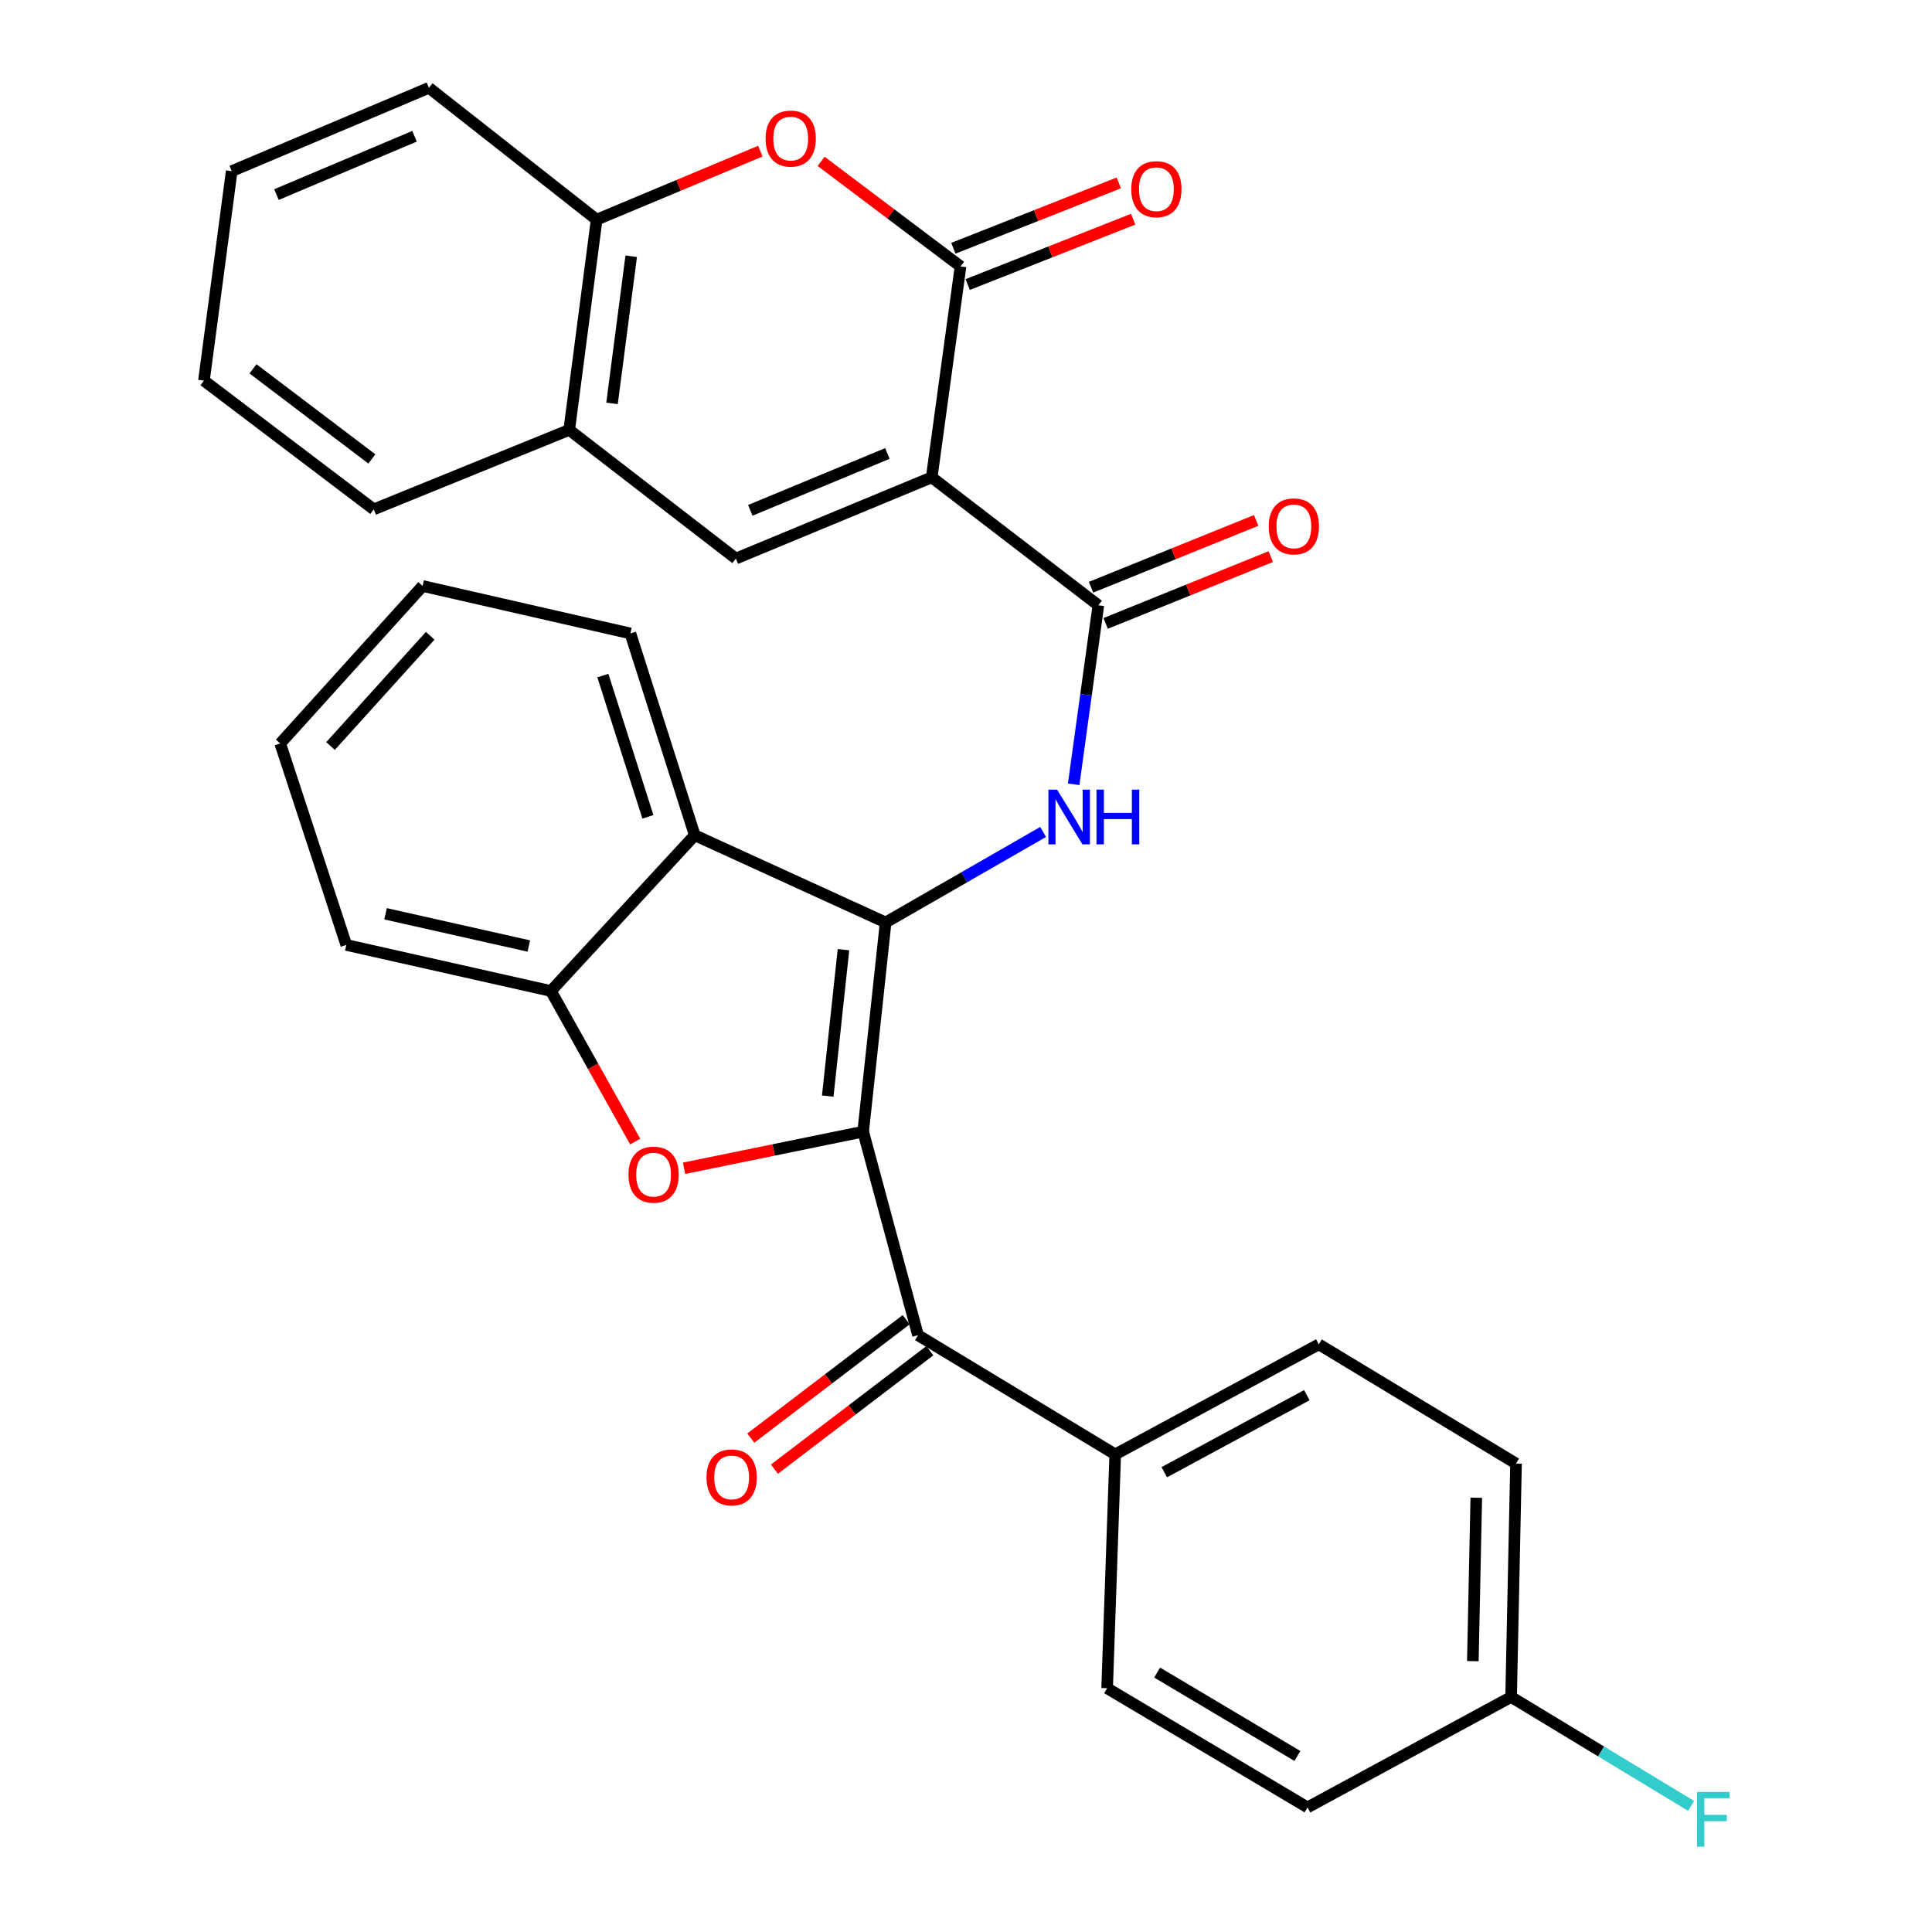 <?xml version='1.0' encoding='iso-8859-1'?>
<svg version='1.1' baseProfile='full'
              xmlns='http://www.w3.org/2000/svg'
                      xmlns:rdkit='http://www.rdkit.org/xml'
                      xmlns:xlink='http://www.w3.org/1999/xlink'
                  xml:space='preserve'
width='1000px' height='1000px' viewBox='0 0 1000 1000'>
<!-- END OF HEADER -->
<rect style='opacity:1.0;fill:#FFFFFF;stroke:none' width='1000' height='1000' x='0' y='0'> </rect>
<path class='bond-0' d='M 446.774,585.734 L 458.408,477.465' style='fill:none;fill-rule:evenodd;stroke:#000000;stroke-width:6px;stroke-linecap:butt;stroke-linejoin:miter;stroke-opacity:1' />
<path class='bond-0' d='M 428.439,567.336 L 436.583,491.547' style='fill:none;fill-rule:evenodd;stroke:#000000;stroke-width:6px;stroke-linecap:butt;stroke-linejoin:miter;stroke-opacity:1' />
<path class='bond-2' d='M 446.774,585.734 L 400.422,595.217' style='fill:none;fill-rule:evenodd;stroke:#000000;stroke-width:6px;stroke-linecap:butt;stroke-linejoin:miter;stroke-opacity:1' />
<path class='bond-2' d='M 400.422,595.217 L 354.071,604.7' style='fill:none;fill-rule:evenodd;stroke:#FF0000;stroke-width:6px;stroke-linecap:butt;stroke-linejoin:miter;stroke-opacity:1' />
<path class='bond-8' d='M 446.774,585.734 L 475.159,691.097' style='fill:none;fill-rule:evenodd;stroke:#000000;stroke-width:6px;stroke-linecap:butt;stroke-linejoin:miter;stroke-opacity:1' />
<path class='bond-5' d='M 458.408,477.465 L 499.161,454.041' style='fill:none;fill-rule:evenodd;stroke:#000000;stroke-width:6px;stroke-linecap:butt;stroke-linejoin:miter;stroke-opacity:1' />
<path class='bond-5' d='M 499.161,454.041 L 539.914,430.618' style='fill:none;fill-rule:evenodd;stroke:#0000FF;stroke-width:6px;stroke-linecap:butt;stroke-linejoin:miter;stroke-opacity:1' />
<path class='bond-7' d='M 458.408,477.465 L 359.597,432.317' style='fill:none;fill-rule:evenodd;stroke:#000000;stroke-width:6px;stroke-linecap:butt;stroke-linejoin:miter;stroke-opacity:1' />
<path class='bond-1' d='M 482.25,247.071 L 568.506,313.311' style='fill:none;fill-rule:evenodd;stroke:#000000;stroke-width:6px;stroke-linecap:butt;stroke-linejoin:miter;stroke-opacity:1' />
<path class='bond-3' d='M 482.25,247.071 L 497.172,137.893' style='fill:none;fill-rule:evenodd;stroke:#000000;stroke-width:6px;stroke-linecap:butt;stroke-linejoin:miter;stroke-opacity:1' />
<path class='bond-6' d='M 482.25,247.071 L 380.881,289.11' style='fill:none;fill-rule:evenodd;stroke:#000000;stroke-width:6px;stroke-linecap:butt;stroke-linejoin:miter;stroke-opacity:1' />
<path class='bond-6' d='M 459.308,234.722 L 388.35,264.15' style='fill:none;fill-rule:evenodd;stroke:#000000;stroke-width:6px;stroke-linecap:butt;stroke-linejoin:miter;stroke-opacity:1' />
<path class='bond-10' d='M 328.77,590.885 L 306.968,551.913' style='fill:none;fill-rule:evenodd;stroke:#FF0000;stroke-width:6px;stroke-linecap:butt;stroke-linejoin:miter;stroke-opacity:1' />
<path class='bond-10' d='M 306.968,551.913 L 285.167,512.941' style='fill:none;fill-rule:evenodd;stroke:#000000;stroke-width:6px;stroke-linecap:butt;stroke-linejoin:miter;stroke-opacity:1' />
<path class='bond-9' d='M 497.172,137.893 L 461.095,110.707' style='fill:none;fill-rule:evenodd;stroke:#000000;stroke-width:6px;stroke-linecap:butt;stroke-linejoin:miter;stroke-opacity:1' />
<path class='bond-9' d='M 461.095,110.707 L 425.018,83.522' style='fill:none;fill-rule:evenodd;stroke:#FF0000;stroke-width:6px;stroke-linecap:butt;stroke-linejoin:miter;stroke-opacity:1' />
<path class='bond-14' d='M 500.882,147.284 L 543.704,130.369' style='fill:none;fill-rule:evenodd;stroke:#000000;stroke-width:6px;stroke-linecap:butt;stroke-linejoin:miter;stroke-opacity:1' />
<path class='bond-14' d='M 543.704,130.369 L 586.526,113.453' style='fill:none;fill-rule:evenodd;stroke:#FF0000;stroke-width:6px;stroke-linecap:butt;stroke-linejoin:miter;stroke-opacity:1' />
<path class='bond-14' d='M 493.462,128.501 L 536.284,111.586' style='fill:none;fill-rule:evenodd;stroke:#000000;stroke-width:6px;stroke-linecap:butt;stroke-linejoin:miter;stroke-opacity:1' />
<path class='bond-14' d='M 536.284,111.586 L 579.106,94.67' style='fill:none;fill-rule:evenodd;stroke:#FF0000;stroke-width:6px;stroke-linecap:butt;stroke-linejoin:miter;stroke-opacity:1' />
<path class='bond-4' d='M 568.506,313.311 L 562.117,359.628' style='fill:none;fill-rule:evenodd;stroke:#000000;stroke-width:6px;stroke-linecap:butt;stroke-linejoin:miter;stroke-opacity:1' />
<path class='bond-4' d='M 562.117,359.628 L 555.728,405.945' style='fill:none;fill-rule:evenodd;stroke:#0000FF;stroke-width:6px;stroke-linecap:butt;stroke-linejoin:miter;stroke-opacity:1' />
<path class='bond-15' d='M 572.293,322.672 L 615.024,305.383' style='fill:none;fill-rule:evenodd;stroke:#000000;stroke-width:6px;stroke-linecap:butt;stroke-linejoin:miter;stroke-opacity:1' />
<path class='bond-15' d='M 615.024,305.383 L 657.754,288.095' style='fill:none;fill-rule:evenodd;stroke:#FF0000;stroke-width:6px;stroke-linecap:butt;stroke-linejoin:miter;stroke-opacity:1' />
<path class='bond-15' d='M 564.719,303.95 L 607.449,286.662' style='fill:none;fill-rule:evenodd;stroke:#000000;stroke-width:6px;stroke-linecap:butt;stroke-linejoin:miter;stroke-opacity:1' />
<path class='bond-15' d='M 607.449,286.662 L 650.18,269.374' style='fill:none;fill-rule:evenodd;stroke:#FF0000;stroke-width:6px;stroke-linecap:butt;stroke-linejoin:miter;stroke-opacity:1' />
<path class='bond-11' d='M 380.881,289.11 L 294.625,222.511' style='fill:none;fill-rule:evenodd;stroke:#000000;stroke-width:6px;stroke-linecap:butt;stroke-linejoin:miter;stroke-opacity:1' />
<path class='bond-23' d='M 359.597,432.317 L 326.286,327.874' style='fill:none;fill-rule:evenodd;stroke:#000000;stroke-width:6px;stroke-linecap:butt;stroke-linejoin:miter;stroke-opacity:1' />
<path class='bond-23' d='M 335.36,422.787 L 312.043,349.677' style='fill:none;fill-rule:evenodd;stroke:#000000;stroke-width:6px;stroke-linecap:butt;stroke-linejoin:miter;stroke-opacity:1' />
<path class='bond-31' d='M 359.597,432.317 L 285.167,512.941' style='fill:none;fill-rule:evenodd;stroke:#000000;stroke-width:6px;stroke-linecap:butt;stroke-linejoin:miter;stroke-opacity:1' />
<path class='bond-13' d='M 475.159,691.097 L 577.235,752.782' style='fill:none;fill-rule:evenodd;stroke:#000000;stroke-width:6px;stroke-linecap:butt;stroke-linejoin:miter;stroke-opacity:1' />
<path class='bond-16' d='M 469.038,683.066 L 428.821,713.717' style='fill:none;fill-rule:evenodd;stroke:#000000;stroke-width:6px;stroke-linecap:butt;stroke-linejoin:miter;stroke-opacity:1' />
<path class='bond-16' d='M 428.821,713.717 L 388.605,744.369' style='fill:none;fill-rule:evenodd;stroke:#FF0000;stroke-width:6px;stroke-linecap:butt;stroke-linejoin:miter;stroke-opacity:1' />
<path class='bond-16' d='M 481.28,699.128 L 441.063,729.779' style='fill:none;fill-rule:evenodd;stroke:#000000;stroke-width:6px;stroke-linecap:butt;stroke-linejoin:miter;stroke-opacity:1' />
<path class='bond-16' d='M 441.063,729.779 L 400.846,760.431' style='fill:none;fill-rule:evenodd;stroke:#FF0000;stroke-width:6px;stroke-linecap:butt;stroke-linejoin:miter;stroke-opacity:1' />
<path class='bond-34' d='M 393.544,78.232 L 351.181,95.962' style='fill:none;fill-rule:evenodd;stroke:#FF0000;stroke-width:6px;stroke-linecap:butt;stroke-linejoin:miter;stroke-opacity:1' />
<path class='bond-34' d='M 351.181,95.962 L 308.818,113.692' style='fill:none;fill-rule:evenodd;stroke:#000000;stroke-width:6px;stroke-linecap:butt;stroke-linejoin:miter;stroke-opacity:1' />
<path class='bond-24' d='M 285.167,512.941 L 179.243,489.1' style='fill:none;fill-rule:evenodd;stroke:#000000;stroke-width:6px;stroke-linecap:butt;stroke-linejoin:miter;stroke-opacity:1' />
<path class='bond-24' d='M 273.713,489.663 L 199.566,472.973' style='fill:none;fill-rule:evenodd;stroke:#000000;stroke-width:6px;stroke-linecap:butt;stroke-linejoin:miter;stroke-opacity:1' />
<path class='bond-12' d='M 294.625,222.511 L 308.818,113.692' style='fill:none;fill-rule:evenodd;stroke:#000000;stroke-width:6px;stroke-linecap:butt;stroke-linejoin:miter;stroke-opacity:1' />
<path class='bond-12' d='M 316.779,208.8 L 326.714,132.627' style='fill:none;fill-rule:evenodd;stroke:#000000;stroke-width:6px;stroke-linecap:butt;stroke-linejoin:miter;stroke-opacity:1' />
<path class='bond-25' d='M 294.625,222.511 L 193.458,263.631' style='fill:none;fill-rule:evenodd;stroke:#000000;stroke-width:6px;stroke-linecap:butt;stroke-linejoin:miter;stroke-opacity:1' />
<path class='bond-26' d='M 308.818,113.692 L 222.012,45.455' style='fill:none;fill-rule:evenodd;stroke:#000000;stroke-width:6px;stroke-linecap:butt;stroke-linejoin:miter;stroke-opacity:1' />
<path class='bond-17' d='M 577.235,752.782 L 682.621,695.832' style='fill:none;fill-rule:evenodd;stroke:#000000;stroke-width:6px;stroke-linecap:butt;stroke-linejoin:miter;stroke-opacity:1' />
<path class='bond-17' d='M 602.644,762.007 L 676.414,722.141' style='fill:none;fill-rule:evenodd;stroke:#000000;stroke-width:6px;stroke-linecap:butt;stroke-linejoin:miter;stroke-opacity:1' />
<path class='bond-18' d='M 577.235,752.782 L 573.05,873.819' style='fill:none;fill-rule:evenodd;stroke:#000000;stroke-width:6px;stroke-linecap:butt;stroke-linejoin:miter;stroke-opacity:1' />
<path class='bond-21' d='M 682.621,695.832 L 784.696,757.528' style='fill:none;fill-rule:evenodd;stroke:#000000;stroke-width:6px;stroke-linecap:butt;stroke-linejoin:miter;stroke-opacity:1' />
<path class='bond-20' d='M 573.05,873.819 L 676.775,935.504' style='fill:none;fill-rule:evenodd;stroke:#000000;stroke-width:6px;stroke-linecap:butt;stroke-linejoin:miter;stroke-opacity:1' />
<path class='bond-20' d='M 598.932,865.714 L 671.539,908.894' style='fill:none;fill-rule:evenodd;stroke:#000000;stroke-width:6px;stroke-linecap:butt;stroke-linejoin:miter;stroke-opacity:1' />
<path class='bond-19' d='M 782.15,878.352 L 676.775,935.504' style='fill:none;fill-rule:evenodd;stroke:#000000;stroke-width:6px;stroke-linecap:butt;stroke-linejoin:miter;stroke-opacity:1' />
<path class='bond-22' d='M 782.15,878.352 L 828.728,906.541' style='fill:none;fill-rule:evenodd;stroke:#000000;stroke-width:6px;stroke-linecap:butt;stroke-linejoin:miter;stroke-opacity:1' />
<path class='bond-22' d='M 828.728,906.541 L 875.306,934.729' style='fill:none;fill-rule:evenodd;stroke:#33CCCC;stroke-width:6px;stroke-linecap:butt;stroke-linejoin:miter;stroke-opacity:1' />
<path class='bond-32' d='M 782.15,878.352 L 784.696,757.528' style='fill:none;fill-rule:evenodd;stroke:#000000;stroke-width:6px;stroke-linecap:butt;stroke-linejoin:miter;stroke-opacity:1' />
<path class='bond-32' d='M 762.341,859.803 L 764.124,775.226' style='fill:none;fill-rule:evenodd;stroke:#000000;stroke-width:6px;stroke-linecap:butt;stroke-linejoin:miter;stroke-opacity:1' />
<path class='bond-27' d='M 326.286,327.874 L 218.747,303.303' style='fill:none;fill-rule:evenodd;stroke:#000000;stroke-width:6px;stroke-linecap:butt;stroke-linejoin:miter;stroke-opacity:1' />
<path class='bond-28' d='M 179.243,489.1 L 145.045,384.825' style='fill:none;fill-rule:evenodd;stroke:#000000;stroke-width:6px;stroke-linecap:butt;stroke-linejoin:miter;stroke-opacity:1' />
<path class='bond-30' d='M 193.458,263.631 L 105.564,197.009' style='fill:none;fill-rule:evenodd;stroke:#000000;stroke-width:6px;stroke-linecap:butt;stroke-linejoin:miter;stroke-opacity:1' />
<path class='bond-30' d='M 192.473,237.543 L 130.947,190.908' style='fill:none;fill-rule:evenodd;stroke:#000000;stroke-width:6px;stroke-linecap:butt;stroke-linejoin:miter;stroke-opacity:1' />
<path class='bond-35' d='M 222.012,45.455 L 119.925,88.583' style='fill:none;fill-rule:evenodd;stroke:#000000;stroke-width:6px;stroke-linecap:butt;stroke-linejoin:miter;stroke-opacity:1' />
<path class='bond-35' d='M 214.558,70.527 L 143.097,100.717' style='fill:none;fill-rule:evenodd;stroke:#000000;stroke-width:6px;stroke-linecap:butt;stroke-linejoin:miter;stroke-opacity:1' />
<path class='bond-33' d='M 218.747,303.303 L 145.045,384.825' style='fill:none;fill-rule:evenodd;stroke:#000000;stroke-width:6px;stroke-linecap:butt;stroke-linejoin:miter;stroke-opacity:1' />
<path class='bond-33' d='M 222.672,329.075 L 171.081,386.14' style='fill:none;fill-rule:evenodd;stroke:#000000;stroke-width:6px;stroke-linecap:butt;stroke-linejoin:miter;stroke-opacity:1' />
<path class='bond-29' d='M 119.925,88.583 L 105.564,197.009' style='fill:none;fill-rule:evenodd;stroke:#000000;stroke-width:6px;stroke-linecap:butt;stroke-linejoin:miter;stroke-opacity:1' />
<path  class='atom-3' d='M 325.303 608.006
Q 325.303 601.206, 328.663 597.406
Q 332.023 593.606, 338.303 593.606
Q 344.583 593.606, 347.943 597.406
Q 351.303 601.206, 351.303 608.006
Q 351.303 614.886, 347.903 618.806
Q 344.503 622.686, 338.303 622.686
Q 332.063 622.686, 328.663 618.806
Q 325.303 614.926, 325.303 608.006
M 338.303 619.486
Q 342.623 619.486, 344.943 616.606
Q 347.303 613.686, 347.303 608.006
Q 347.303 602.446, 344.943 599.646
Q 342.623 596.806, 338.303 596.806
Q 333.983 596.806, 331.623 599.606
Q 329.303 602.406, 329.303 608.006
Q 329.303 613.726, 331.623 616.606
Q 333.983 619.486, 338.303 619.486
' fill='#FF0000'/>
<path  class='atom-6' d='M 547.133 408.71
L 556.413 423.71
Q 557.333 425.19, 558.813 427.87
Q 560.293 430.55, 560.373 430.71
L 560.373 408.71
L 564.133 408.71
L 564.133 437.03
L 560.253 437.03
L 550.293 420.63
Q 549.133 418.71, 547.893 416.51
Q 546.693 414.31, 546.333 413.63
L 546.333 437.03
L 542.653 437.03
L 542.653 408.71
L 547.133 408.71
' fill='#0000FF'/>
<path  class='atom-6' d='M 567.533 408.71
L 571.373 408.71
L 571.373 420.75
L 585.853 420.75
L 585.853 408.71
L 589.693 408.71
L 589.693 437.03
L 585.853 437.03
L 585.853 423.95
L 571.373 423.95
L 571.373 437.03
L 567.533 437.03
L 567.533 408.71
' fill='#0000FF'/>
<path  class='atom-10' d='M 396.267 71.732
Q 396.267 64.932, 399.627 61.132
Q 402.987 57.332, 409.267 57.332
Q 415.547 57.332, 418.907 61.132
Q 422.267 64.932, 422.267 71.732
Q 422.267 78.612, 418.867 82.532
Q 415.467 86.412, 409.267 86.412
Q 403.027 86.412, 399.627 82.532
Q 396.267 78.652, 396.267 71.732
M 409.267 83.212
Q 413.587 83.212, 415.907 80.332
Q 418.267 77.412, 418.267 71.732
Q 418.267 66.172, 415.907 63.372
Q 413.587 60.532, 409.267 60.532
Q 404.947 60.532, 402.587 63.332
Q 400.267 66.132, 400.267 71.732
Q 400.267 77.452, 402.587 80.332
Q 404.947 83.212, 409.267 83.212
' fill='#FF0000'/>
<path  class='atom-15' d='M 585.541 97.93
Q 585.541 91.13, 588.901 87.33
Q 592.261 83.53, 598.541 83.53
Q 604.821 83.53, 608.181 87.33
Q 611.541 91.13, 611.541 97.93
Q 611.541 104.81, 608.141 108.73
Q 604.741 112.61, 598.541 112.61
Q 592.301 112.61, 588.901 108.73
Q 585.541 104.85, 585.541 97.93
M 598.541 109.41
Q 602.861 109.41, 605.181 106.53
Q 607.541 103.61, 607.541 97.93
Q 607.541 92.37, 605.181 89.57
Q 602.861 86.73, 598.541 86.73
Q 594.221 86.73, 591.861 89.53
Q 589.541 92.33, 589.541 97.93
Q 589.541 103.65, 591.861 106.53
Q 594.221 109.41, 598.541 109.41
' fill='#FF0000'/>
<path  class='atom-16' d='M 656.696 272.451
Q 656.696 265.651, 660.056 261.851
Q 663.416 258.051, 669.696 258.051
Q 675.976 258.051, 679.336 261.851
Q 682.696 265.651, 682.696 272.451
Q 682.696 279.331, 679.296 283.251
Q 675.896 287.131, 669.696 287.131
Q 663.456 287.131, 660.056 283.251
Q 656.696 279.371, 656.696 272.451
M 669.696 283.931
Q 674.016 283.931, 676.336 281.051
Q 678.696 278.131, 678.696 272.451
Q 678.696 266.891, 676.336 264.091
Q 674.016 261.251, 669.696 261.251
Q 665.376 261.251, 663.016 264.051
Q 660.696 266.851, 660.696 272.451
Q 660.696 278.171, 663.016 281.051
Q 665.376 283.931, 669.696 283.931
' fill='#FF0000'/>
<path  class='atom-17' d='M 365.693 764.699
Q 365.693 757.899, 369.053 754.099
Q 372.413 750.299, 378.693 750.299
Q 384.973 750.299, 388.333 754.099
Q 391.693 757.899, 391.693 764.699
Q 391.693 771.579, 388.293 775.499
Q 384.893 779.379, 378.693 779.379
Q 372.453 779.379, 369.053 775.499
Q 365.693 771.619, 365.693 764.699
M 378.693 776.179
Q 383.013 776.179, 385.333 773.299
Q 387.693 770.379, 387.693 764.699
Q 387.693 759.139, 385.333 756.339
Q 383.013 753.499, 378.693 753.499
Q 374.373 753.499, 372.013 756.299
Q 369.693 759.099, 369.693 764.699
Q 369.693 770.419, 372.013 773.299
Q 374.373 776.179, 378.693 776.179
' fill='#FF0000'/>
<path  class='atom-23' d='M 878.363 927.515
L 895.203 927.515
L 895.203 930.755
L 882.163 930.755
L 882.163 939.355
L 893.763 939.355
L 893.763 942.635
L 882.163 942.635
L 882.163 955.835
L 878.363 955.835
L 878.363 927.515
' fill='#33CCCC'/>
</svg>
